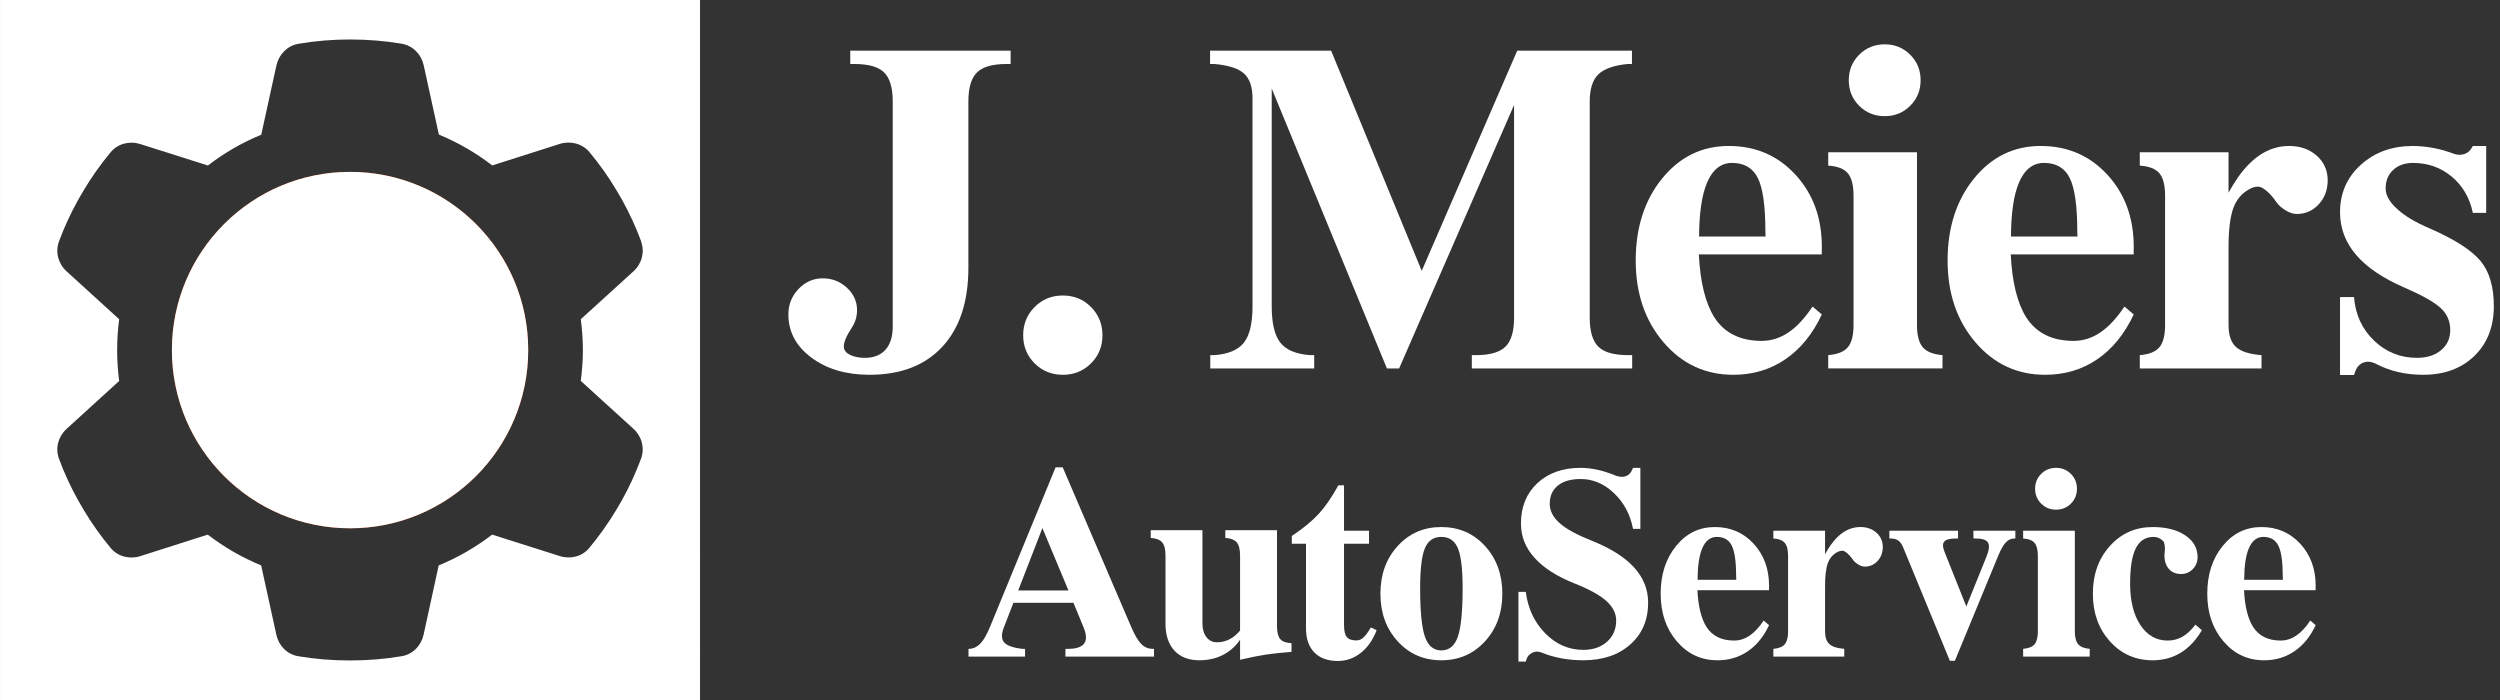 <?xml version="1.0" encoding="utf-8"?>
<!-- Generator: Adobe Illustrator 16.0.3, SVG Export Plug-In . SVG Version: 6.00 Build 0)  -->
<!DOCTYPE svg PUBLIC "-//W3C//DTD SVG 1.1//EN" "http://www.w3.org/Graphics/SVG/1.1/DTD/svg11.dtd">
<svg version="1.1" id="Ebene_1" xmlns="http://www.w3.org/2000/svg" xmlns:xlink="http://www.w3.org/1999/xlink" x="0px" y="0px"
	 width="283.465px" height="79.37px" viewBox="0 0 283.465 79.37" enable-background="new 0 0 283.465 79.37" xml:space="preserve">
<rect x="0" y="0" width="283.465" height="79.37" fill="#333333" stroke="none"/>
<rect x="-30.261" y="-53.38" display="none" fill="#57B02E" width="320.667" height="152.333"/>
<path fill="#E94E15" d="M59.892,39.689c0,11.161-9.04,20.21-20.2,20.21c-11.16,0-20.2-9.05-20.2-20.21c0-11.15,9.04-20.2,20.2-20.2
	C50.852,19.49,59.892,28.54,59.892,39.689z"/>
<path fill="#FFFFFF" d="M0.002,0v79.37h79.37V0H0.002z M66.092,39.689c0,1.19-0.09,2.36-0.24,3.5l5.96,5.42
	c0.95,0.85,1.32,2.18,0.88,3.38c-0.61,1.64-1.33,3.21-2.17,4.72l-0.65,1.11c-0.91,1.52-1.93,2.95-3.04,4.29
	c-0.81,1-2.16,1.33-3.37,0.939l-7.66-2.43c-1.84,1.41-3.88,2.6-6.06,3.49l-1.71,7.85c-0.28,1.26-1.24,2.25-2.51,2.45
	c-1.9,0.32-3.85,0.479-5.85,0.479c-1.99,0-3.94-0.159-5.84-0.479c-1.27-0.2-2.23-1.19-2.5-2.45l-1.72-7.85
	c-2.18-0.891-4.21-2.08-6.06-3.49l-7.64,2.44c-1.21,0.39-2.56,0.05-3.37-0.931c-1.12-1.35-2.14-2.779-3.04-4.29l-0.65-1.12
	c-0.84-1.51-1.57-3.08-2.17-4.72c-0.44-1.189-0.07-2.53,0.88-3.38l5.95-5.42c-0.15-1.15-0.23-2.32-0.23-3.51
	c0-1.18,0.08-2.35,0.23-3.49l-5.95-5.42c-0.95-0.85-1.32-2.19-0.88-3.38c0.6-1.64,1.33-3.21,2.17-4.72l0.65-1.12
	c0.9-1.51,1.92-2.94,3.04-4.29c0.81-0.99,2.16-1.32,3.37-0.93l7.66,2.43c1.84-1.42,3.88-2.6,6.05-3.49l1.72-7.86
	c0.28-1.25,1.24-2.24,2.5-2.45c1.9-0.33,3.86-0.49,5.85-0.49c1.99,0,3.95,0.16,5.85,0.48c1.26,0.21,2.23,1.2,2.5,2.45l1.72,7.85
	c2.17,0.9,4.21,2.08,6.05,3.5l7.66-2.44c1.21-0.38,2.56-0.04,3.37,0.94c1.12,1.35,2.14,2.77,3.04,4.29l0.65,1.11
	c0.84,1.52,1.57,3.09,2.17,4.72l-0.01,0.02c0.44,1.19,0.07,2.53-0.88,3.38l-5.96,5.42C66.002,37.34,66.092,38.51,66.092,39.689z"/>
<g>
	<path fill="#FFFFFF" d="M112.247,71.093l7.443-18.106h0.403h0.403l7.77,18.106c0.388,0.905,0.763,1.542,1.126,1.917
		c0.363,0.373,0.798,0.559,1.306,0.559h0.148v0.88h-5.014h-5.027v-0.88h0.313c0.924,0,1.53-0.205,1.819-0.616
		c0.289-0.412,0.259-1.03-0.09-1.854l-1.133-2.751h-6.808l-1.067,2.751c-0.308,0.776-0.308,1.348,0,1.719
		c0.309,0.372,0.995,0.624,2.059,0.751h0.328v0.88h-3.207h-3.205v-0.88h0.135c0.477-0.039,0.89-0.248,1.237-0.626
		C111.537,72.576,111.89,71.958,112.247,71.093z M115.451,66.948h5.696l-2.947-7.056h-0.011L115.451,66.948z"/>
	<path fill="#FFFFFF" d="M136.34,60.115v10.577c0,0.636,0.149,1.151,0.447,1.543c0.299,0.391,0.696,0.589,1.193,0.589
		c0.756,0,1.437-0.248,2.044-0.745c0.218-0.189,0.413-0.384,0.582-0.58v-8.521c0-0.686-0.125-1.178-0.373-1.475
		c-0.248-0.299-0.681-0.467-1.298-0.509v-0.88h2.402h2.414h1.044v10.873c0,0.666,0.114,1.145,0.336,1.435
		c0.225,0.286,0.604,0.45,1.143,0.489l0.165,0.016v0.985c-1.145,0.088-2.124,0.194-2.939,0.313c-0.815,0.13-1.781,0.323-2.894,0.583
		v-2.268c-0.249,0.375-0.567,0.73-0.954,1.064c-0.995,0.842-2.212,1.262-3.655,1.262c-1.213,0-2.158-0.365-2.834-1.094
		c-0.676-0.732-1.013-1.753-1.013-3.063V62.98c0-0.688-0.125-1.18-0.374-1.477c-0.249-0.299-0.682-0.467-1.298-0.509v-0.88h2.4
		h2.417H136.34z"/>
	<path fill="#FFFFFF" d="M148.082,71.243v-9.591h-1.608v-0.88c1.292-0.863,2.309-1.7,3.049-2.507
		c0.739-0.803,1.484-1.882,2.229-3.235h0.641v5.146h2.834v1.477h-2.834v9.217c0,0.647,0.104,1.099,0.313,1.359
		c0.21,0.258,0.573,0.387,1.089,0.387c0.289,0,0.555-0.109,0.8-0.329c0.242-0.217,0.521-0.603,0.841-1.146l0.656,0.313
		c-0.418,1.092-1.014,1.949-1.788,2.563c-0.776,0.616-1.646,0.926-2.61,0.926c-1.154,0-2.045-0.323-2.67-0.97
		C148.397,73.336,148.082,72.426,148.082,71.243z"/>
	<path fill="#FFFFFF" d="M158.481,72.718c-1.308-1.432-1.961-3.231-1.961-5.397c0-2.179,0.653-3.983,1.961-5.415
		c1.306-1.433,2.956-2.148,4.943-2.148c1.99,0,3.64,0.716,4.954,2.148c1.31,1.432,1.966,3.236,1.966,5.415
		c0,2.166-0.656,3.966-1.966,5.397c-1.314,1.434-2.964,2.148-4.954,2.148C161.438,74.867,159.787,74.152,158.481,72.718z
		 M165.306,72.175c0.357-1.05,0.535-2.882,0.535-5.496c0-2.149-0.178-3.652-0.535-4.513c-0.359-0.859-0.985-1.29-1.881-1.29
		c-0.885,0-1.506,0.431-1.864,1.29c-0.357,0.86-0.538,2.363-0.538,4.513c0,2.614,0.181,4.446,0.538,5.496
		c0.358,1.049,0.979,1.574,1.864,1.574C164.32,73.75,164.946,73.224,165.306,72.175z"/>
	<path fill="#FFFFFF" d="M185.161,59.966c-0.308-1.62-1.025-2.969-2.147-4.041c-1.125-1.073-2.387-1.611-3.79-1.611
		c-1.102,0-1.963,0.247-2.581,0.738c-0.616,0.492-0.924,1.186-0.924,2.082c0,0.795,0.379,1.524,1.134,2.191
		c0.756,0.666,1.965,1.327,3.625,1.983c2.128,0.846,3.729,1.854,4.802,3.027c1.063,1.173,1.596,2.506,1.596,3.998
		c0,1.957-0.673,3.537-2.02,4.735c-1.348,1.198-3.125,1.797-5.332,1.797c-1.73,0-3.313-0.293-4.743-0.879
		c-0.357-0.151-0.713-0.138-1.061,0.036s-0.57,0.45-0.67,0.829l-0.045,0.162h-0.835v-7.904h0.835
		c0.238,1.889,0.974,3.459,2.208,4.707c1.232,1.246,2.67,1.87,4.311,1.87c1.104,0,2.001-0.309,2.692-0.924
		c0.69-0.616,1.036-1.419,1.036-2.402c0-0.805-0.373-1.547-1.119-2.224c-0.746-0.664-1.936-1.321-3.566-1.968
		c-2.026-0.803-3.554-1.778-4.576-2.924c-1.024-1.132-1.536-2.426-1.536-3.877c0-1.897,0.621-3.427,1.862-4.587
		c1.246-1.156,2.88-1.735,4.907-1.735c1.234,0.01,2.517,0.287,3.848,0.835c0.479,0.198,0.891,0.239,1.24,0.127
		c0.346-0.115,0.606-0.375,0.774-0.783l0.075-0.179h0.833v6.919H185.161z"/>
	<path fill="#FFFFFF" d="M194.741,74.867c-1.851,0-3.387-0.715-4.611-2.148c-1.223-1.432-1.833-3.231-1.833-5.397
		c0-2.179,0.582-3.983,1.746-5.415c1.163-1.433,2.629-2.148,4.398-2.148c1.769,0,3.236,0.632,4.4,1.895
		c1.162,1.263,1.745,2.849,1.745,4.757l-0.006,0.509h-8.116c0.09,1.819,0.428,3.199,1.015,4.146
		c0.667,1.046,1.712,1.564,3.137,1.564c0.626,0,1.215-0.185,1.767-0.557c0.554-0.376,1.085-0.943,1.592-1.711l0.612,0.524
		c-0.606,1.293-1.409,2.28-2.409,2.96C197.178,74.525,196.033,74.867,194.741,74.867z M196.873,65.739l-0.016-0.343
		c0-1.672-0.163-2.841-0.492-3.514c-0.328-0.67-0.897-1.006-1.703-1.006c-0.737,0-1.29,0.438-1.659,1.313
		c-0.339,0.806-0.513,1.988-0.522,3.549H196.873z"/>
	<path fill="#FFFFFF" d="M202.744,71.586v-8.546c0-0.687-0.125-1.179-0.374-1.479c-0.248-0.297-0.681-0.468-1.297-0.506v-0.881
		h2.403h2.415h1.043v2.67c0.188-0.349,0.394-0.681,0.61-0.999c0.976-1.393,2.104-2.089,3.387-2.089c0.735,0,1.346,0.215,1.827,0.642
		c0.482,0.43,0.724,0.97,0.724,1.627c0,0.626-0.196,1.153-0.589,1.579c-0.395,0.428-0.879,0.643-1.454,0.643
		c-0.231,0-0.474-0.079-0.738-0.239c-0.265-0.159-0.477-0.353-0.634-0.58c-0.19-0.28-0.396-0.514-0.62-0.703
		c-0.223-0.188-0.41-0.283-0.56-0.283c-0.167,0-0.342,0.047-0.521,0.135c-0.525,0.269-0.896,0.689-1.11,1.267
		c-0.213,0.577-0.321,1.447-0.321,2.61v5.133c0,0.664,0.164,1.147,0.491,1.444c0.328,0.3,0.892,0.479,1.686,0.538v0.88H205.1h-4.026
		v-0.88c0.616-0.049,1.049-0.223,1.297-0.521C202.619,72.75,202.744,72.26,202.744,71.586z"/>
	<path fill="#FFFFFF" d="M215.779,62.04c-0.151-0.358-0.332-0.61-0.554-0.761c-0.218-0.149-0.512-0.223-0.881-0.223h-0.116v-0.881
		h3.893h3.893v0.881h-0.208c-0.717,0-1.171,0.119-1.364,0.359c-0.195,0.236-0.172,0.646,0.066,1.222l2.446,6.129l0,0l2.236-5.532
		c0.336-0.796,0.417-1.359,0.239-1.686c-0.18-0.328-0.657-0.492-1.434-0.492h-0.236v-0.881h2.369h2.386v0.881h-0.12
		c-0.367,0-0.689,0.148-0.968,0.447c-0.279,0.297-0.568,0.809-0.865,1.537l-4.905,11.886h-0.286h-0.283L215.779,62.04z"/>
	<path fill="#FFFFFF" d="M231.065,71.586v-8.546c0-0.687-0.123-1.179-0.371-1.479c-0.249-0.297-0.681-0.468-1.299-0.506v-0.881
		h2.402h2.416h1.044v11.411c0,0.674,0.128,1.164,0.381,1.462s0.689,0.472,1.306,0.521v0.88h-3.774h-3.774v-0.88
		c0.618-0.049,1.05-0.223,1.299-0.521C230.942,72.75,231.065,72.26,231.065,71.586z M233.125,53.047
		c0.667,0,1.229,0.229,1.686,0.684c0.457,0.459,0.686,1.021,0.686,1.686c0,0.667-0.229,1.229-0.686,1.686
		c-0.457,0.458-1.019,0.687-1.686,0.687c-0.664,0-1.228-0.229-1.685-0.687c-0.459-0.456-0.688-1.019-0.688-1.686
		c0-0.665,0.229-1.227,0.688-1.686C231.897,53.276,232.461,53.047,233.125,53.047z"/>
	<path fill="#FFFFFF" d="M249.667,71.453c-0.667,1.133-1.468,1.985-2.402,2.556c-0.935,0.572-1.994,0.858-3.178,0.858
		c-1.947,0-3.566-0.715-4.854-2.148c-1.288-1.432-1.932-3.231-1.932-5.397c0-2.179,0.644-3.983,1.932-5.415
		c1.287-1.433,2.906-2.148,4.854-2.148c1.521,0,2.75,0.313,3.685,0.941c0.936,0.624,1.403,1.45,1.403,2.477
		c0,0.535-0.184,0.987-0.546,1.354c-0.363,0.367-0.809,0.554-1.335,0.554c-0.576,0-1.034-0.192-1.372-0.575
		s-0.507-0.903-0.507-1.559l0.046-0.491c0.02-0.239,0.012-0.465-0.024-0.68c-0.035-0.213-0.086-0.355-0.156-0.424
		c-0.318-0.318-0.68-0.479-1.086-0.479c-0.918,0-1.59,0.427-2.022,1.282c-0.435,0.856-0.649,2.193-0.649,4.012
		c0,1.958,0.387,3.524,1.163,4.698c0.776,1.173,1.807,1.759,3.091,1.759c0.616,0,1.178-0.144,1.687-0.437
		c0.505-0.294,0.993-0.746,1.459-1.362L249.667,71.453z"/>
	<path fill="#FFFFFF" d="M256.717,74.867c-1.85,0-3.385-0.715-4.609-2.148c-1.223-1.432-1.835-3.231-1.835-5.397
		c0-2.179,0.582-3.983,1.746-5.415c1.163-1.433,2.629-2.148,4.398-2.148s3.236,0.632,4.4,1.895s1.747,2.849,1.747,4.757
		l-0.008,0.509h-8.116c0.09,1.819,0.429,3.199,1.017,4.146c0.667,1.046,1.711,1.564,3.135,1.564c0.626,0,1.216-0.185,1.769-0.557
		c0.552-0.376,1.084-0.943,1.59-1.711l0.614,0.524c-0.608,1.293-1.409,2.28-2.41,2.96C259.154,74.525,258.009,74.867,256.717,74.867
		z M258.852,65.739l-0.018-0.343c0-1.672-0.164-2.841-0.493-3.514c-0.328-0.67-0.897-1.006-1.702-1.006
		c-0.737,0-1.291,0.438-1.659,1.313c-0.34,0.806-0.514,1.988-0.521,3.549H258.852z"/>
</g>
<g>
	<path fill="#FFFFFF" d="M101.223,11.507c0-1.554-0.326-2.651-0.974-3.291c-0.648-0.641-1.767-0.96-3.355-0.96h-0.486V5.745h9.092
		h9.091v1.511h-0.486c-1.572,0-2.682,0.32-3.331,0.96c-0.649,0.639-0.973,1.737-0.973,3.291v18.849c0,3.842-0.982,6.826-2.945,8.951
		c-1.964,2.125-4.721,3.189-8.272,3.189c-2.646,0-4.84-0.649-6.582-1.948c-1.742-1.297-2.611-2.928-2.611-4.891
		c0-1.126,0.383-2.091,1.152-2.894c0.769-0.802,1.682-1.203,2.74-1.203c1.06,0,1.973,0.354,2.741,1.062
		c0.768,0.709,1.153,1.559,1.153,2.548c0,0.718-0.196,1.375-0.59,1.972c-0.632,0.974-0.935,1.704-0.909,2.19
		c0.025,0.486,0.396,0.842,1.113,1.062c0.393,0.122,0.811,0.181,1.256,0.181c1.024,0,1.809-0.308,2.356-0.922
		c0.546-0.615,0.82-1.493,0.82-2.637V11.507z"/>
	<path fill="#FFFFFF" d="M120.509,33.506c1.267,0,2.333,0.435,3.198,1.306c0.864,0.871,1.297,1.938,1.297,3.201
		c0,1.263-0.433,2.326-1.297,3.188c-0.865,0.862-1.931,1.295-3.198,1.295s-2.333-0.433-3.198-1.295
		c-0.865-0.862-1.297-1.925-1.297-3.188c0-1.263,0.432-2.331,1.297-3.201C118.176,33.941,119.242,33.506,120.509,33.506z"/>
	<path fill="#FFFFFF" d="M144.195,34.735c0,1.912,0.325,3.282,0.974,4.111c0.649,0.828,1.767,1.301,3.354,1.421h0.488v1.51h-5.893
		h-5.89v-1.51h0.487c1.57-0.12,2.68-0.593,3.33-1.421c0.647-0.829,0.972-2.199,0.972-4.111V11.123c0-1.281-0.325-2.211-0.972-2.792
		c-0.649-0.58-1.768-0.939-3.355-1.075h-0.486V5.745h6.862h6.863l10.265,24.943h0.02l10.818-24.943h6.505h6.504v1.511h-0.483
		c-1.572,0.153-2.685,0.546-3.331,1.178c-0.651,0.632-0.974,1.656-0.974,3.073v24.508c0,1.554,0.322,2.651,0.974,3.291
		c0.646,0.641,1.767,0.96,3.354,0.96h0.485v1.51h-9.091h-9.092v-1.51h0.487c1.57,0,2.68-0.32,3.329-0.96
		c0.649-0.64,0.975-1.737,0.975-3.291V11.89h0.006L158.64,41.777h-0.691h-0.693l-13.056-31.73h-0.004V34.735z"/>
	<path fill="#FFFFFF" d="M196.531,42.496c-3.175,0-5.814-1.23-7.914-3.689c-2.1-2.458-3.15-5.548-3.15-9.27
		c0-3.739,1-6.838,2.996-9.297c1.998-2.458,4.517-3.688,7.557-3.688c3.038,0,5.557,1.084,7.554,3.251
		c1.999,2.169,2.996,4.892,2.996,8.17l-0.008,0.87h-13.938c0.156,3.125,0.736,5.498,1.746,7.12c1.143,1.792,2.938,2.69,5.379,2.69
		c1.079,0,2.089-0.32,3.04-0.961c0.948-0.64,1.858-1.618,2.729-2.933l1.052,0.897c-1.04,2.22-2.42,3.915-4.137,5.083
		C200.717,41.911,198.75,42.496,196.531,42.496z M200.194,26.822l-0.025-0.589c0-2.868-0.282-4.878-0.848-6.032
		c-0.563-1.152-1.539-1.728-2.925-1.728c-1.265,0-2.215,0.75-2.847,2.253c-0.583,1.383-0.882,3.415-0.899,6.095H200.194z"/>
	<path fill="#FFFFFF" d="M210.165,36.861V22.186c0-1.178-0.215-2.023-0.642-2.535c-0.428-0.512-1.169-0.803-2.229-0.871v-1.512
		h4.124h4.149h1.793v19.592c0,1.161,0.217,1.997,0.653,2.509c0.436,0.512,1.181,0.812,2.24,0.896v1.51h-6.48h-6.479v-1.51
		c1.061-0.085,1.802-0.384,2.229-0.896C209.95,38.858,210.165,38.021,210.165,36.861z M213.698,5.027
		c1.145,0,2.108,0.393,2.894,1.179c0.786,0.785,1.178,1.75,1.178,2.893c0,1.145-0.392,2.11-1.178,2.895
		c-0.785,0.785-1.749,1.177-2.894,1.177c-1.143,0-2.108-0.392-2.895-1.177c-0.783-0.785-1.178-1.75-1.178-2.895
		c0-1.142,0.395-2.108,1.178-2.893C211.59,5.42,212.556,5.027,213.698,5.027z"/>
	<path fill="#FFFFFF" d="M231.894,42.496c-3.176,0-5.813-1.23-7.913-3.689c-2.1-2.458-3.15-5.548-3.15-9.27
		c0-3.739,1-6.838,2.996-9.297c1.998-2.458,4.517-3.688,7.556-3.688c3.04,0,5.558,1.084,7.557,3.251
		c1.995,2.169,2.994,4.892,2.994,8.17l-0.008,0.87h-13.936c0.153,3.125,0.734,5.498,1.743,7.12c1.145,1.792,2.938,2.69,5.381,2.69
		c1.078,0,2.09-0.32,3.039-0.961c0.948-0.64,1.856-1.618,2.729-2.933l1.051,0.897c-1.041,2.22-2.42,3.915-4.135,5.083
		C236.081,41.911,234.114,42.496,231.894,42.496z M235.558,26.822l-0.024-0.589c0-2.868-0.283-4.878-0.848-6.032
		c-0.563-1.152-1.539-1.728-2.925-1.728c-1.265,0-2.215,0.75-2.847,2.253c-0.583,1.383-0.883,3.415-0.898,6.095H235.558z"/>
	<path fill="#FFFFFF" d="M245.49,36.861V22.186c0-1.178-0.214-2.023-0.64-2.535c-0.429-0.512-1.17-0.803-2.227-0.871v-1.512h4.122
		h4.147h1.793v4.585c0.325-0.598,0.675-1.17,1.05-1.716c1.674-2.391,3.611-3.585,5.813-3.585c1.264,0,2.309,0.367,3.138,1.101
		c0.827,0.735,1.241,1.665,1.241,2.792c0,1.076-0.337,1.981-1.011,2.715c-0.675,0.734-1.507,1.101-2.496,1.101
		c-0.394,0-0.815-0.137-1.27-0.41c-0.452-0.273-0.815-0.606-1.087-0.999c-0.325-0.478-0.679-0.879-1.063-1.203
		c-0.384-0.324-0.704-0.487-0.96-0.487c-0.291,0-0.589,0.077-0.897,0.231c-0.905,0.461-1.54,1.187-1.906,2.177
		c-0.368,0.99-0.552,2.483-0.552,4.482v8.81c0,1.144,0.282,1.972,0.847,2.483c0.562,0.513,1.527,0.82,2.892,0.922v1.51h-6.889
		h-6.912v-1.51c1.057-0.085,1.798-0.384,2.227-0.896C245.276,38.858,245.49,38.021,245.49,36.861z"/>
	<path fill="#FFFFFF" d="M280.385,24.133c-0.358-1.708-1.159-3.077-2.396-4.111c-1.238-1.032-2.702-1.548-4.394-1.548
		c-0.921,0-1.668,0.264-2.24,0.793c-0.571,0.529-0.857,1.229-0.857,2.1c0,0.769,0.437,1.545,1.307,2.33
		c0.853,0.786,2.082,1.52,3.688,2.202c2.815,1.229,4.735,2.458,5.762,3.688c1.007,1.212,1.51,2.92,1.51,5.122
		c0,2.34-0.734,4.222-2.203,5.647c-1.466,1.424-3.405,2.139-5.813,2.139c-1.963,0-3.721-0.401-5.275-1.205
		c-0.547-0.29-1.046-0.35-1.497-0.178c-0.454,0.17-0.774,0.537-0.96,1.101l-0.104,0.307h-1.587v-8.835h1.587
		c0.154,1.981,0.909,3.624,2.266,4.93c1.359,1.307,2.984,1.959,4.88,1.959c1.127,0,2.035-0.29,2.727-0.871
		c0.693-0.58,1.038-1.34,1.038-2.28c0-1.007-0.367-1.844-1.102-2.509c-0.718-0.666-2.082-1.435-4.098-2.306
		c-2.441-1.058-4.269-2.295-5.481-3.714c-1.211-1.416-1.816-3.029-1.816-4.839c0-2.152,0.785-3.94,2.355-5.366
		s3.542-2.138,5.914-2.138c1.59,0.017,3.116,0.308,4.585,0.871c0.426,0.153,0.834,0.17,1.217,0.051
		c0.385-0.119,0.678-0.367,0.884-0.742l0.104-0.179h1.512v7.581H280.385z"/>
</g>
<g>
	<path fill="#FFFFFF" d="M59.892,39.689c0,11.161-9.04,20.21-20.2,20.21c-11.16,0-20.2-9.05-20.2-20.21c0-11.15,9.04-20.2,20.2-20.2
		C50.852,19.49,59.892,28.54,59.892,39.689z"/>
</g>
<g>
</g>
<g>
</g>
<g>
</g>
<g>
</g>
<g>
</g>
<g>
</g>
</svg>
